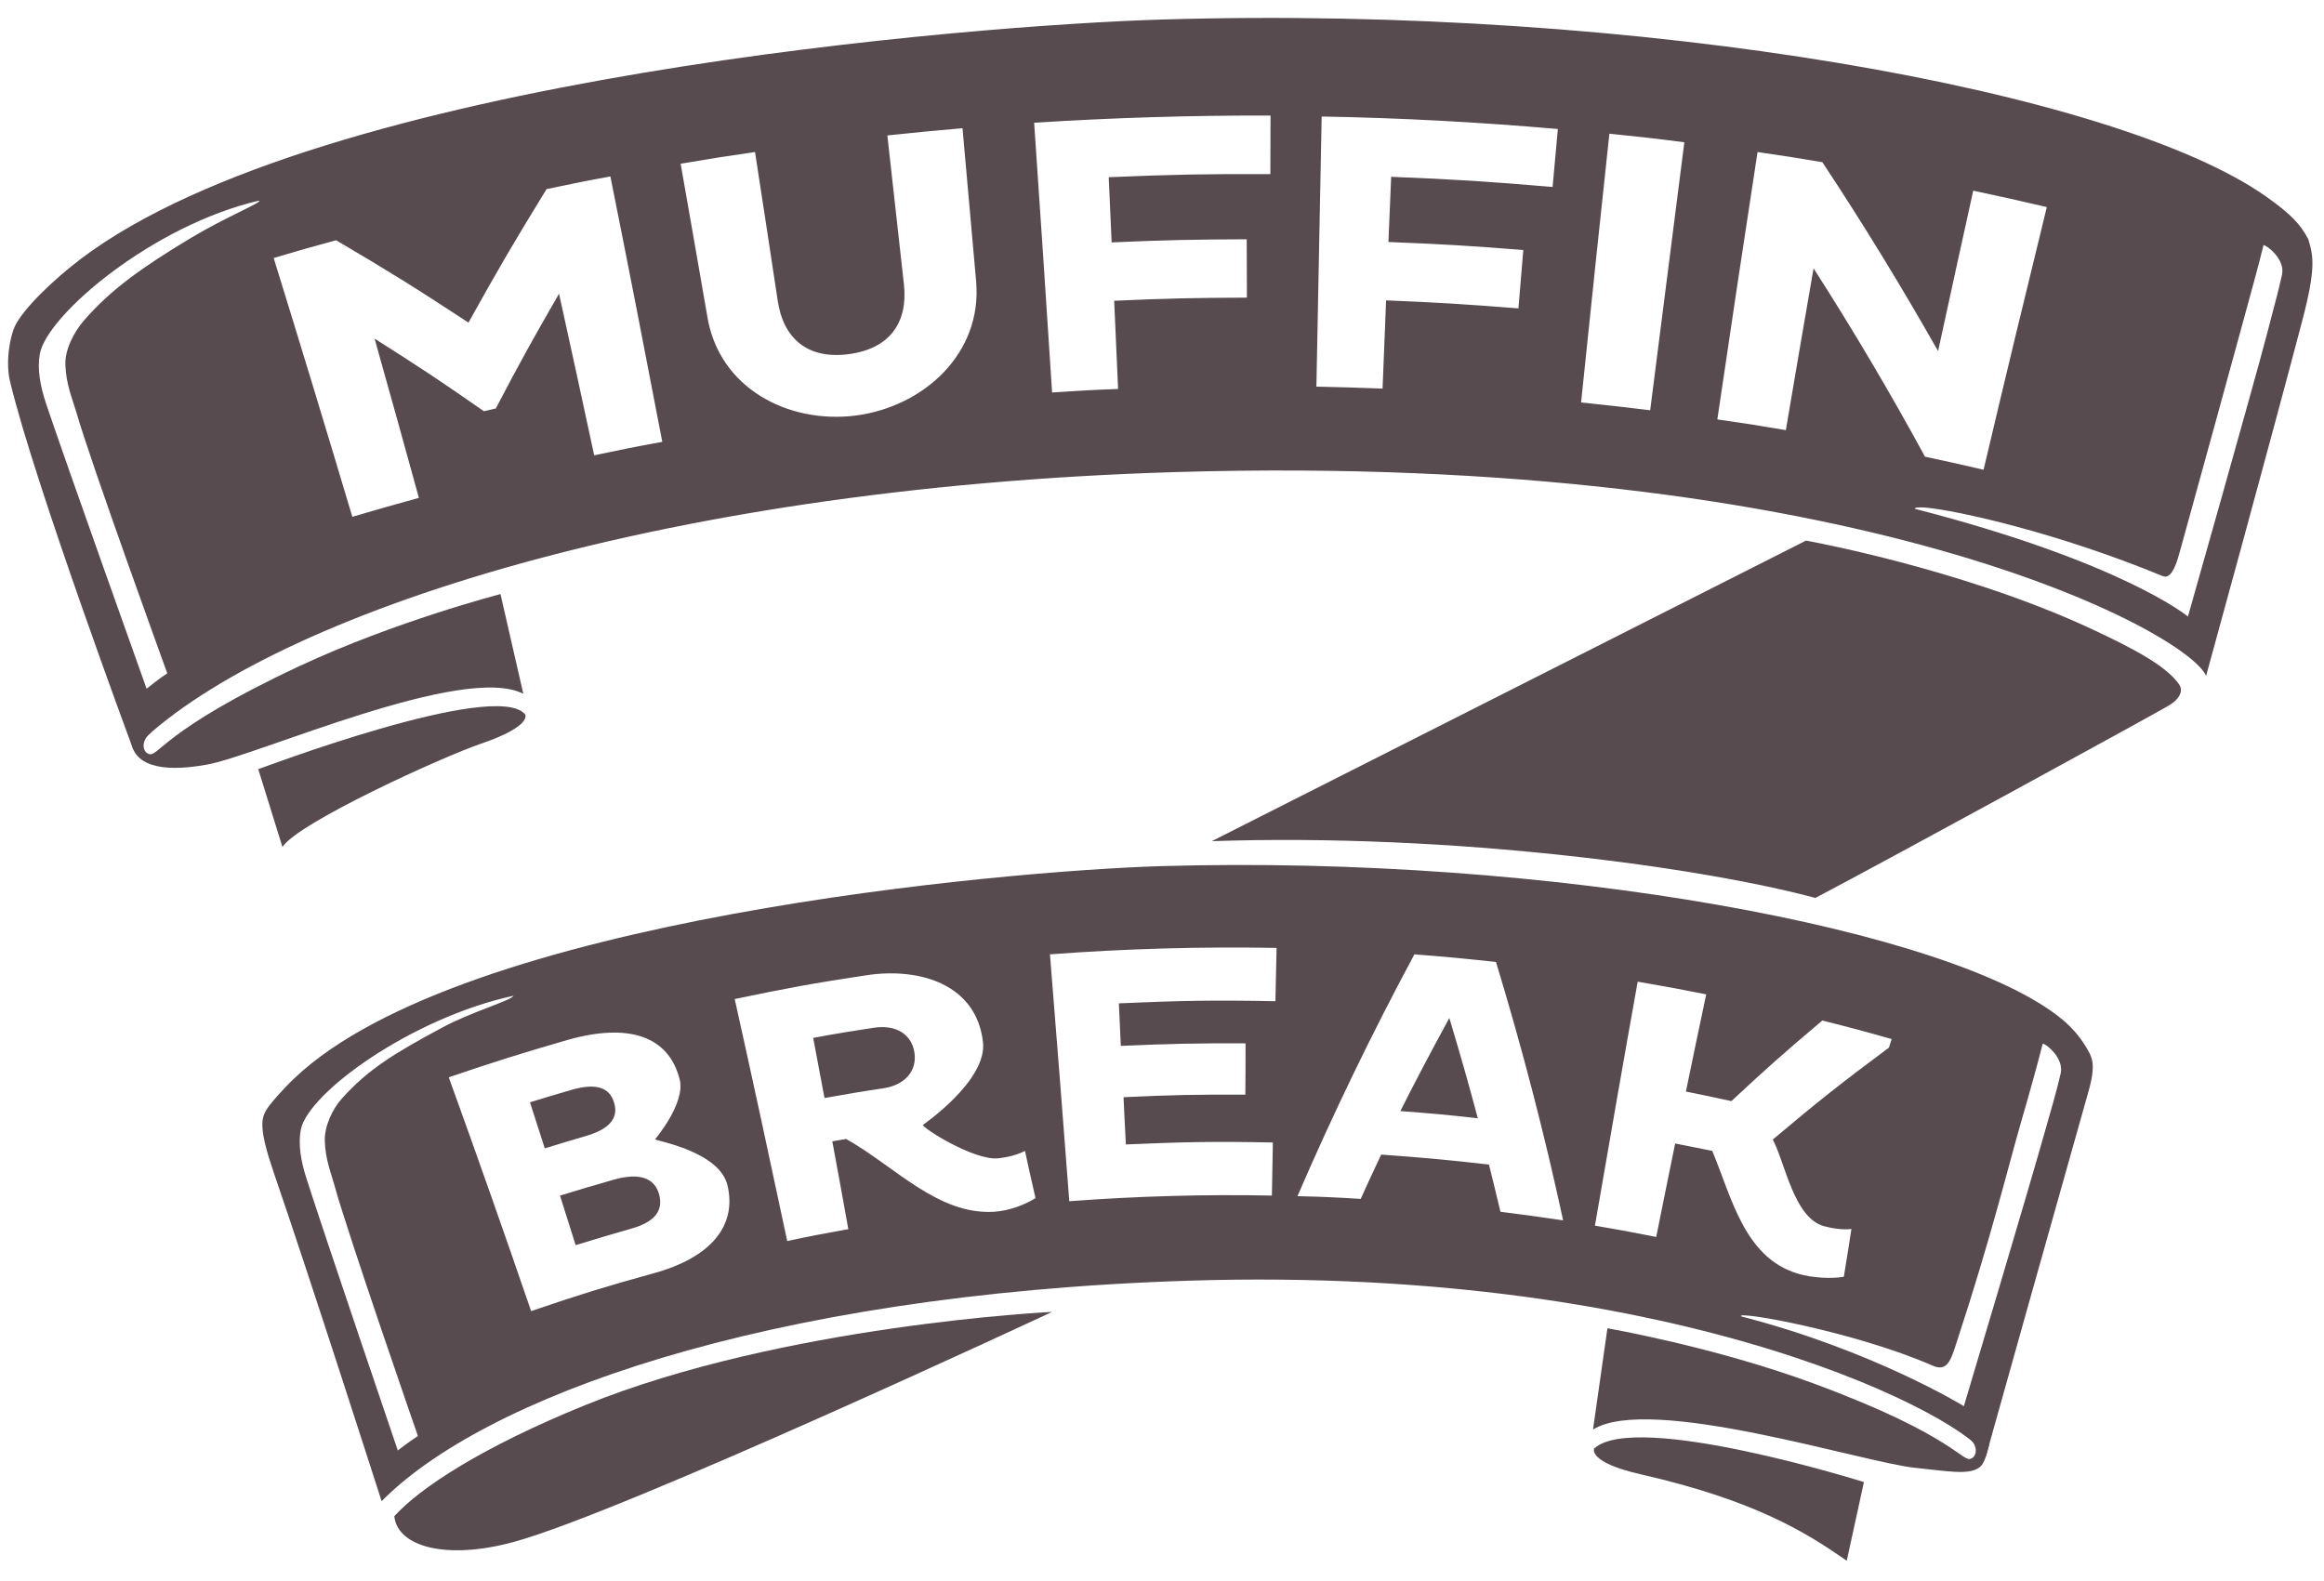 <svg version="1.1" id="Layer_1" xmlns="http://www.w3.org/2000/svg" xmlns:xlink="http://www.w3.org/1999/xlink" viewBox="0 0 1190.6 810.1" style="enable-background:new 0 0 1190.6 810.1;"
	 xml:space="preserve">
<style type="text/css">
	.st0{fill:#574B50;}
</style>
<g>
	<path class="st0" d="M67.2,380.1c1.5,10.9,13.2,16.4,39.2,11.6c26-4.8,131.2-52,161.7-36.2l-11.7-51.1c0,0-53.8,13.9-103,36.9
		c-71.3,33.3-72.3,47.4-77.5,44.9c-3.2-1.5-3.5-7.1,1.6-10.9C73.7,373.3,66.8,377.8,67.2,380.1"/>
	<path class="st0" d="M269,366c0,0,4.2,5.9-22.7,15.1c-19.7,6.7-93.8,40.5-101.6,52.9l-12.4-39.9C132.4,394.2,253.8,348,269,366"/>
	<path class="st0" d="M1019.1,740.1c-1.2,4.3-2.2,10.1-5.5,12.1c-5.5,3.6-15.9,1.6-32.4-0.1c-26.3-2.6-136-37.9-165.1-19.6l7.4-51.9
		c0,0,54.8,9.5,105.7,28.3c73.8,27.3,76,41.2,81,38.3c3-1.8,3-7.4-2.4-10.9C1011.4,734.1,1020,737.3,1019.1,740.1"/>
	<path class="st0" d="M816.7,742.2c0,0-3.5,7,23.8,13.2c59.2,13.5,85.3,30.2,105.6,44.3l8.8-40.3C955,759.4,838,722.7,816.7,742.2"
		/>
	<path class="st0" d="M925.2,277c0,0,77.9,13.9,144.2,44.3c26.5,12.2,40.8,20.6,47,29.4c1.7,2.4,1.5,6.8-5.5,10.9
		c-8.1,4.8-140.2,77.1-180.9,98.5c-56.5-15.3-184.2-33.3-309.2-29.1L925.2,277z"/>
	<path class="st0" d="M314.6,604.4c-11.1,3.2-16.7,4.8-27.7,8.2c3.2,10.2,4.8,15.3,8,25.4c11.4-3.5,17.1-5.2,28.6-8.5
		c11.8-3.3,16.4-9.1,14.2-17.4C335.3,603.2,327.2,600.9,314.6,604.4"/>
	<path class="st0" d="M314.7,565.3c-2.4-8.6-9.9-10.3-21.8-6.9c-8.6,2.5-12.9,3.8-21.4,6.4c3.1,9.5,4.6,14.2,7.6,23.6
		c8.2-2.5,12.3-3.8,20.6-6.2C311.4,578.9,317,573.5,314.7,565.3"/>
	<path class="st0" d="M447.7,526.6c-12.5,1.9-18.7,2.9-31.1,5.2c2.3,12.3,3.5,18.5,5.8,30.8c12.1-2.1,18.1-3.2,30.3-5
		c11-1.7,17.1-8.9,15.8-18.1C467.1,529.9,459,524.9,447.7,526.6"/>
	<path class="st0" d="M717.4,569.3c15.9,1.2,23.9,1.9,39.7,3.7c-5.5-20.6-8.5-30.9-14.6-51.4C732.2,540.6,727.1,550.2,717.4,569.3"
		/>
	<path class="st0" d="M202,776.9c13.3-14.7,45.3-35.6,97.7-56.9C401.1,678.8,539,672.2,539,672.2S319.7,774.7,263.1,790.1
		C228.9,799.4,203.7,792.7,202,776.9"/>
	<path class="st0" d="M1182.5,122.5c-3.9-7.4-8.4-12.5-21.7-21.9c-76.9-54.1-319.1-98-565.3-90.6c-95.4,2.8-430.5,29.4-553.9,122.5
		c-14,10.6-29.6,25.5-34,34.7c-2.3,4.9-5,18-2.4,28.5c12.7,52.7,63,188.2,63,188.2c64.6-65.6,261.9-133.8,533.6-142
		c349.6-10.5,518.8,82,528.4,104.4c0,0,33.1-120.4,49.4-182.5C1186.5,137.3,1185.2,131.1,1182.5,122.5 M98,121.8
		c-25.6,15.4-41.2,26.6-54.9,42.3c-5.4,6.2-10,15.4-9.6,23c0.4,10,3.5,17,5.7,24.4C46.5,237.1,85.7,345,85.7,345
		c-4.1,2.6-10.6,7.9-10.6,7.9S33.4,236.1,23.7,207.1c-3.1-9.2-4.7-18-3.3-25.7c3.5-19.9,57.9-66,112.3-78.6
		C134.8,103.5,115.3,111.4,98,121.8 M304.4,233.3c-7.1-33.1-10.7-49.7-18-82.8c-13.5,23.4-20,35.1-32.4,58.8
		c-2.4,0.6-3.6,0.8-6.1,1.4c-21.9-15.3-33.1-22.7-56-37.2c9.2,32.6,13.7,49,22.7,81.6c-13.7,3.8-20.5,5.7-34.1,9.7
		c-13.2-44.2-26.6-88.4-40.3-132.6c12.7-3.8,19.1-5.6,32-9.1c27.7,16.3,41.3,24.8,67.8,42.2c15.3-27.5,23.3-41.2,40-68.4
		c13-2.7,19.5-4.1,32.7-6.5c9.1,45.3,17.9,90.6,26.6,136C325.3,228.9,318.3,230.4,304.4,233.3 M438.6,212.9
		c-35,4.5-70.5-14.2-76.3-51.1c-5.4-31.1-8.1-46.7-13.6-77.9c15.2-2.6,22.8-3.8,38.1-6c4.7,30.4,7,45.6,11.6,76
		c2.9,19.7,15.4,30.2,36.1,27.6c21.4-2.7,30.7-16.3,28.6-35.7c-3.4-30.6-5.1-45.8-8.5-76.4c15.4-1.6,23.1-2.4,38.5-3.7
		c2.8,31.5,4.2,47.2,7,78.7C503.2,181.1,473.3,208.3,438.6,212.9 M650.8,89.2c-33.1-0.1-49.7,0.2-82.8,1.6c0.6,13.3,0.9,20,1.5,33.4
		c27.7-1.2,41.5-1.5,69.2-1.6c0,12,0.1,17.9,0.1,29.9c-27.2,0.1-40.8,0.4-68,1.6c0.8,18.1,1.2,27,2,45.2
		c-13.5,0.5-20.3,0.9-33.8,1.8c-3-46-6-92.1-9.2-138.2c40.3-2.6,80.7-3.8,121.1-3.7C650.9,71.2,650.8,77.2,650.8,89.2 M795.4,95.8
		c-33-2.8-49.6-3.9-82.7-5.2c-0.6,13.4-0.8,20-1.4,33.4c27.7,1.1,41.5,1.9,69.1,4.1c-1,11.9-1.5,17.9-2.5,29.9
		c-27.1-2.1-40.7-3-67.8-4.1c-0.7,18.1-1.1,27.1-1.8,45.2c-13.5-0.5-20.3-0.7-33.9-1c0.9-46.2,1.8-92.3,2.7-138.4
		c40.4,0.7,80.8,2.9,121,6.4C797,77.9,796.5,83.8,795.4,95.8 M845.4,210.2c-14.1-1.7-21.2-2.5-35.4-4c4.7-45.9,9.6-91.8,14.5-137.7
		c15.4,1.6,23.1,2.4,38.4,4.4C857.1,118.6,851.2,164.4,845.4,210.2 M914.9,220.4c-14-2.4-21-3.5-35.1-5.5
		c6.7-45.7,13.6-91.3,20.6-137c13.3,1.9,20,3,33.2,5.2c21,31.7,40.7,64,59.3,96.8c7.1-32.9,10.8-49.3,18-82.2
		c15.1,3.2,22.7,4.9,37.7,8.4c-11,44.9-21.8,89.7-32.4,134.6c-11.9-2.8-18-4.1-30-6.7c-17.8-32.7-36.8-64.9-57.1-96.5
		C923.4,170.6,920.5,187.2,914.9,220.4 M1169.1,140.7c-1.9,8.9-5,19.7-7.3,28.9c-7.6,29-40.9,146.3-40.9,146.3
		s-33.2-27.7-139.9-55.2c0,0-0.7-1.1,5.6-0.6c15.9,1.4,67.4,12.8,121.4,35.1c5,2.1,7.7-8.9,8.7-12.4c15.3-55.2,24.1-87.6,31-112.7
		c4.7-17.2,10.1-36.7,11.9-44.5C1160.9,125.4,1170.8,132.6,1169.1,140.7"/>
	<path class="st0" d="M1069.7,538.2c-2.8-5-6.8-10.6-13.5-16.1c-55.6-45.7-260.9-84.2-461.6-78.3c-79.1,2.4-357.5,26.7-443.8,108.7
		c-5.9,5.6-12.7,13.3-14.6,16.6c-2.5,4.5-3.4,10,4.1,31.9c18.8,54.6,55.2,168.2,55.2,168.2c51.4-52.2,193.7-106,413.7-113
		c256.7-8.1,400.5,72,408.2,89.9c0,0,37-132,52.5-186.7C1073.9,545.5,1071.7,541.8,1069.7,538.2 M171.5,607.9
		c6.7,24.4,42.6,127.9,42.6,127.9c-4,2.5-10.3,7.4-10.3,7.4s-38.1-112-46.9-139.7c-2.8-8.8-4.2-17.3-2.8-24.6
		c3.6-18.9,56.9-57.4,109-68.7c-1.2,2.5-21.8,8.3-36.7,16.4c-25.1,13.5-37.8,21.4-51.1,36.1c-5.3,5.9-9.1,14.6-8.9,21.9
		C166.7,594.3,169.6,600.9,171.5,607.9 M334.9,652.4c-25.3,7-37.9,10.9-62.8,19.4c-13.7-40-27.8-80-42.2-119.8
		c24.1-8.2,36.3-12,60.7-19.1c30.8-8.8,51.9-2.5,57.6,20.2c3.1,12.3-12.7,30.7-12.6,30.7c0.3,0.7,33,6.1,37.1,23.6
		C377.6,628.1,364.1,644.4,334.9,652.4 M509.2,620.9c-28.8,1.7-50.9-23.4-75.7-37.3c-2.8,0.5-4.2,0.7-7.1,1.2c3.3,18,5,27,8.2,45
		c-12.6,2.3-18.8,3.4-31.3,6.1c-8.8-41.4-17.7-82.7-26.9-124c26.8-5.6,40.3-8.1,67.5-12.2c27.8-4.2,56.5,5,59.7,34.4
		c2.1,19.8-30.9,42.3-30.8,42.3c-0.2,1.6,26.4,18.4,38.6,17.1c4.2-0.4,9.8-1.7,13.7-3.8c2.1,9.7,3.2,14.6,5.4,24.2
		C525.5,617,517.5,620.4,509.2,620.9 M653.4,513c-32.1-0.6-48.2-0.3-80.2,1.1c0.4,8.7,0.6,13.1,1,21.8c25.5-1.1,38.3-1.4,63.9-1.3
		c0,10.5,0,15.8-0.1,26.3c-25-0.1-37.4,0.1-62.4,1.3c0.4,9.6,0.7,14.5,1.2,24.2c30.1-1.3,45.2-1.6,75.3-1
		c-0.2,10.9-0.3,16.3-0.5,27.2c-34.7-0.7-69.3,0.3-103.8,2.9c-3.2-42.2-6.5-84.3-9.9-126.5c38.6-2.9,77.4-4,116.1-3.3
		C653.7,496.6,653.7,502.1,653.4,513 M768.7,620.9c-2.3-9.7-3.5-14.5-5.9-24.2c-22-2.5-33.1-3.5-55.2-5.1
		c-4.3,9.1-6.4,13.6-10.5,22.7c-13-0.8-19.4-1.1-32.4-1.4c18.1-42,38.1-83.3,59.9-123.9c16.7,1.3,25.1,2.1,41.8,3.9
		c13.3,43.7,24.8,87.9,34.4,132.4C788,623.4,781.5,622.5,768.7,620.9 M858.2,585.9c-3.9,19.2-5.9,28.8-9.7,47.9
		c-12.6-2.5-18.9-3.7-31.4-5.8c7.2-41.6,14.4-83.3,21.9-125c14.1,2.4,21.1,3.7,35.1,6.5c-4.2,19.9-6.3,29.9-10.4,49.8
		c9.3,1.9,14,2.8,23.3,4.9c18.1-16.9,27.4-25.1,46.6-41.3c14.3,3.6,21.4,5.5,35.5,9.5c-0.6,1.8-0.8,2.7-1.4,4.4
		c-24.6,18.3-36.5,27.7-59.5,47.1c6.4,11.9,10.7,40.1,26.3,44.4c4.1,1.1,9.7,2,14,1.4c-1.5,9.8-2.3,14.7-3.9,24.5
		c-5.8,1-15.8,0.8-23.9-1.7c-27.1-8.4-33.5-38.8-43.5-62.8C869.7,588.2,865.9,587.4,858.2,585.9 M1055.7,550
		c-2,8.9-5.2,19.6-7.8,28.8c-8.1,29-41.8,141.7-41.8,141.7s-46.5-28.6-114.1-46c-3.4-3.1,57.7,7.6,98,25.2
		c7.7,3.4,9.4-2.7,12.5-12.2c17.8-54.4,25.6-87.1,32.8-112.2c5-17.1,9.2-32.6,11.2-40.5C1047.8,534.5,1057.5,542,1055.7,550"/>
</g>
</svg>
